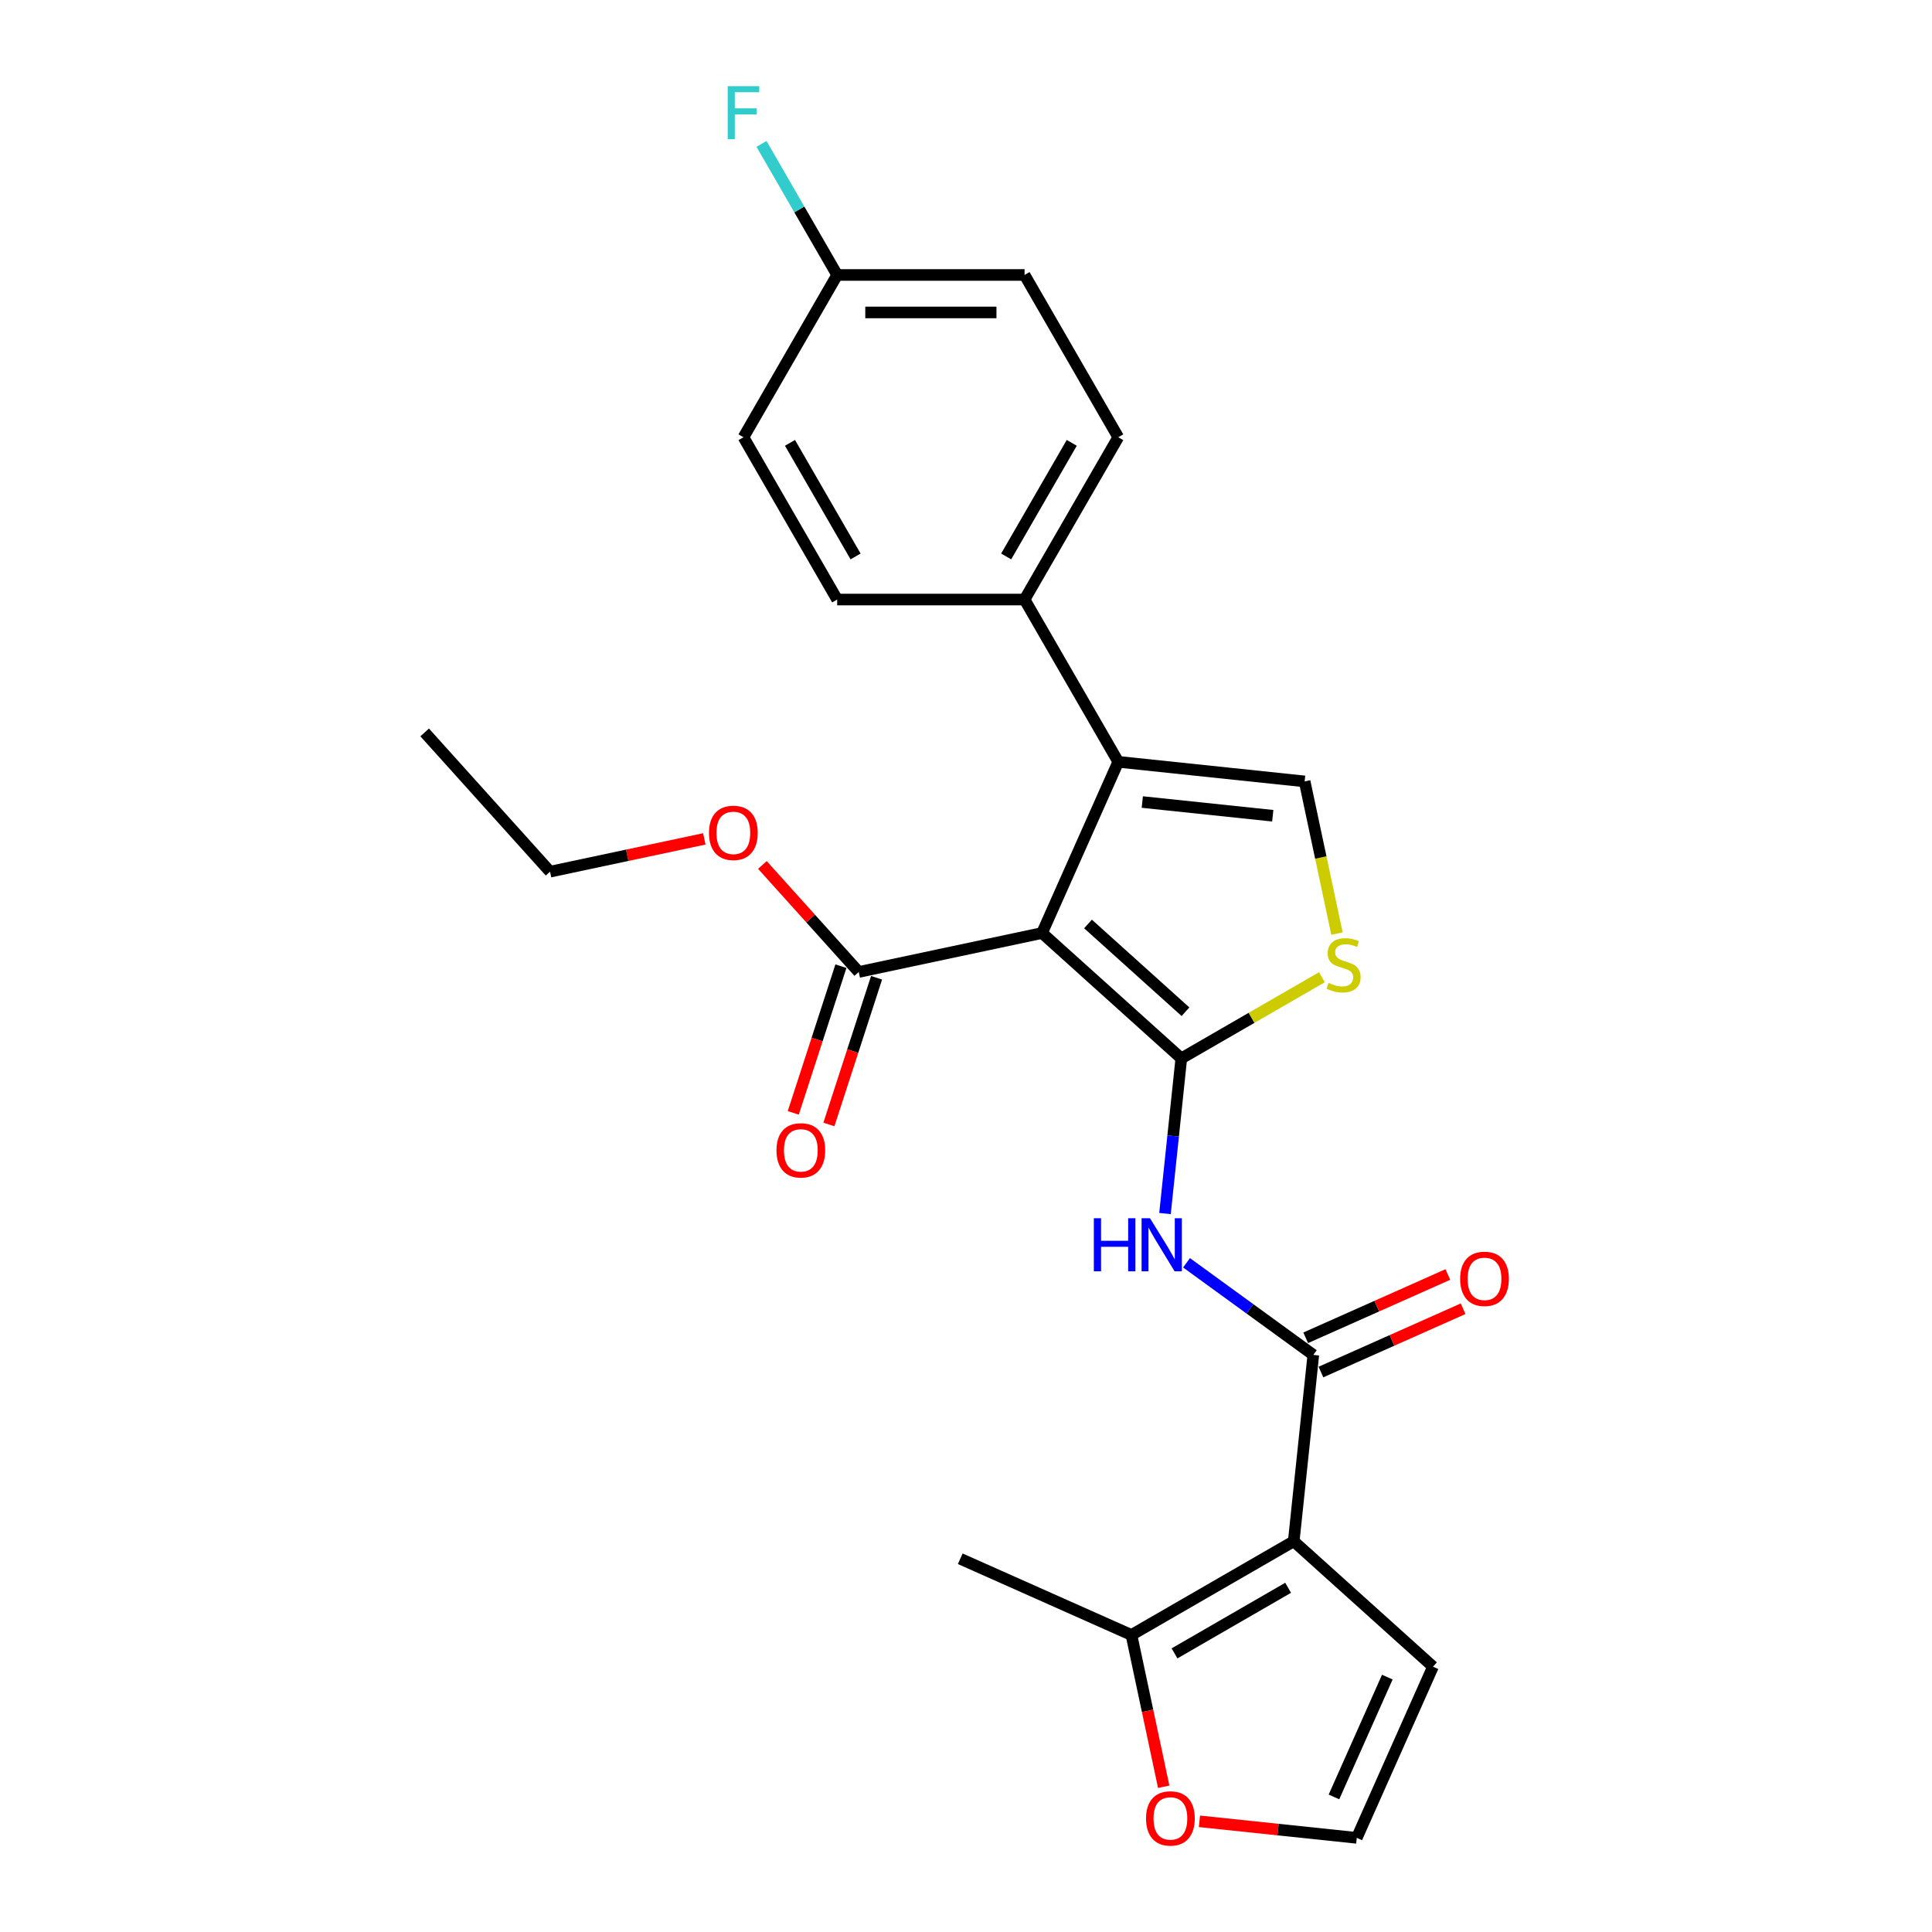 <?xml version='1.0' encoding='iso-8859-1'?>
<svg version='1.1' baseProfile='full'
              xmlns='http://www.w3.org/2000/svg'
                      xmlns:rdkit='http://www.rdkit.org/xml'
                      xmlns:xlink='http://www.w3.org/1999/xlink'
                  xml:space='preserve'
width='1000px' height='1000px' viewBox='0 0 1000 1000'>
<!-- END OF HEADER -->
<rect style='opacity:1.0;fill:#FFFFFF;stroke:none' width='1000' height='1000' x='0' y='0'> </rect>
<path class='bond-0' d='M 611.44,547.827 L 539.36,482.925' style='fill:none;fill-rule:evenodd;stroke:#000000;stroke-width:6px;stroke-linecap:butt;stroke-linejoin:miter;stroke-opacity:1' />
<path class='bond-0' d='M 613.608,523.675 L 563.152,478.244' style='fill:none;fill-rule:evenodd;stroke:#000000;stroke-width:6px;stroke-linecap:butt;stroke-linejoin:miter;stroke-opacity:1' />
<path class='bond-4' d='M 611.44,547.827 L 607.22,587.978' style='fill:none;fill-rule:evenodd;stroke:#000000;stroke-width:6px;stroke-linecap:butt;stroke-linejoin:miter;stroke-opacity:1' />
<path class='bond-4' d='M 607.22,587.978 L 603,628.13' style='fill:none;fill-rule:evenodd;stroke:#0000FF;stroke-width:6px;stroke-linecap:butt;stroke-linejoin:miter;stroke-opacity:1' />
<path class='bond-5' d='M 611.44,547.827 L 647.824,526.821' style='fill:none;fill-rule:evenodd;stroke:#000000;stroke-width:6px;stroke-linecap:butt;stroke-linejoin:miter;stroke-opacity:1' />
<path class='bond-5' d='M 647.824,526.821 L 684.207,505.815' style='fill:none;fill-rule:evenodd;stroke:#CCCC00;stroke-width:6px;stroke-linecap:butt;stroke-linejoin:miter;stroke-opacity:1' />
<path class='bond-2' d='M 539.36,482.925 L 578.811,394.317' style='fill:none;fill-rule:evenodd;stroke:#000000;stroke-width:6px;stroke-linecap:butt;stroke-linejoin:miter;stroke-opacity:1' />
<path class='bond-7' d='M 539.36,482.925 L 444.486,503.091' style='fill:none;fill-rule:evenodd;stroke:#000000;stroke-width:6px;stroke-linecap:butt;stroke-linejoin:miter;stroke-opacity:1' />
<path class='bond-1' d='M 669.633,797.763 L 679.771,701.301' style='fill:none;fill-rule:evenodd;stroke:#000000;stroke-width:6px;stroke-linecap:butt;stroke-linejoin:miter;stroke-opacity:1' />
<path class='bond-8' d='M 669.633,797.763 L 585.633,846.26' style='fill:none;fill-rule:evenodd;stroke:#000000;stroke-width:6px;stroke-linecap:butt;stroke-linejoin:miter;stroke-opacity:1' />
<path class='bond-8' d='M 666.732,821.837 L 607.933,855.785' style='fill:none;fill-rule:evenodd;stroke:#000000;stroke-width:6px;stroke-linecap:butt;stroke-linejoin:miter;stroke-opacity:1' />
<path class='bond-9' d='M 669.633,797.763 L 741.713,862.664' style='fill:none;fill-rule:evenodd;stroke:#000000;stroke-width:6px;stroke-linecap:butt;stroke-linejoin:miter;stroke-opacity:1' />
<path class='bond-10' d='M 578.811,394.317 L 530.314,310.318' style='fill:none;fill-rule:evenodd;stroke:#000000;stroke-width:6px;stroke-linecap:butt;stroke-linejoin:miter;stroke-opacity:1' />
<path class='bond-25' d='M 578.811,394.317 L 675.273,404.456' style='fill:none;fill-rule:evenodd;stroke:#000000;stroke-width:6px;stroke-linecap:butt;stroke-linejoin:miter;stroke-opacity:1' />
<path class='bond-25' d='M 591.252,415.13 L 658.776,422.227' style='fill:none;fill-rule:evenodd;stroke:#000000;stroke-width:6px;stroke-linecap:butt;stroke-linejoin:miter;stroke-opacity:1' />
<path class='bond-3' d='M 679.771,701.301 L 646.957,677.46' style='fill:none;fill-rule:evenodd;stroke:#000000;stroke-width:6px;stroke-linecap:butt;stroke-linejoin:miter;stroke-opacity:1' />
<path class='bond-3' d='M 646.957,677.46 L 614.144,653.619' style='fill:none;fill-rule:evenodd;stroke:#0000FF;stroke-width:6px;stroke-linecap:butt;stroke-linejoin:miter;stroke-opacity:1' />
<path class='bond-13' d='M 683.716,710.161 L 720.503,693.783' style='fill:none;fill-rule:evenodd;stroke:#000000;stroke-width:6px;stroke-linecap:butt;stroke-linejoin:miter;stroke-opacity:1' />
<path class='bond-13' d='M 720.503,693.783 L 757.29,677.404' style='fill:none;fill-rule:evenodd;stroke:#FF0000;stroke-width:6px;stroke-linecap:butt;stroke-linejoin:miter;stroke-opacity:1' />
<path class='bond-13' d='M 675.826,692.44 L 712.613,676.061' style='fill:none;fill-rule:evenodd;stroke:#000000;stroke-width:6px;stroke-linecap:butt;stroke-linejoin:miter;stroke-opacity:1' />
<path class='bond-13' d='M 712.613,676.061 L 749.4,659.682' style='fill:none;fill-rule:evenodd;stroke:#FF0000;stroke-width:6px;stroke-linecap:butt;stroke-linejoin:miter;stroke-opacity:1' />
<path class='bond-6' d='M 692.013,483.209 L 683.643,443.833' style='fill:none;fill-rule:evenodd;stroke:#CCCC00;stroke-width:6px;stroke-linecap:butt;stroke-linejoin:miter;stroke-opacity:1' />
<path class='bond-6' d='M 683.643,443.833 L 675.273,404.456' style='fill:none;fill-rule:evenodd;stroke:#000000;stroke-width:6px;stroke-linecap:butt;stroke-linejoin:miter;stroke-opacity:1' />
<path class='bond-14' d='M 435.261,500.094 L 422.925,538.06' style='fill:none;fill-rule:evenodd;stroke:#000000;stroke-width:6px;stroke-linecap:butt;stroke-linejoin:miter;stroke-opacity:1' />
<path class='bond-14' d='M 422.925,538.06 L 410.589,576.026' style='fill:none;fill-rule:evenodd;stroke:#FF0000;stroke-width:6px;stroke-linecap:butt;stroke-linejoin:miter;stroke-opacity:1' />
<path class='bond-14' d='M 453.71,506.089 L 441.374,544.055' style='fill:none;fill-rule:evenodd;stroke:#000000;stroke-width:6px;stroke-linecap:butt;stroke-linejoin:miter;stroke-opacity:1' />
<path class='bond-14' d='M 441.374,544.055 L 429.038,582.021' style='fill:none;fill-rule:evenodd;stroke:#FF0000;stroke-width:6px;stroke-linecap:butt;stroke-linejoin:miter;stroke-opacity:1' />
<path class='bond-17' d='M 444.486,503.091 L 419.552,475.4' style='fill:none;fill-rule:evenodd;stroke:#000000;stroke-width:6px;stroke-linecap:butt;stroke-linejoin:miter;stroke-opacity:1' />
<path class='bond-17' d='M 419.552,475.4 L 394.618,447.708' style='fill:none;fill-rule:evenodd;stroke:#FF0000;stroke-width:6px;stroke-linecap:butt;stroke-linejoin:miter;stroke-opacity:1' />
<path class='bond-11' d='M 585.633,846.26 L 593.983,885.54' style='fill:none;fill-rule:evenodd;stroke:#000000;stroke-width:6px;stroke-linecap:butt;stroke-linejoin:miter;stroke-opacity:1' />
<path class='bond-11' d='M 593.983,885.54 L 602.332,924.82' style='fill:none;fill-rule:evenodd;stroke:#FF0000;stroke-width:6px;stroke-linecap:butt;stroke-linejoin:miter;stroke-opacity:1' />
<path class='bond-22' d='M 585.633,846.26 L 497.025,806.809' style='fill:none;fill-rule:evenodd;stroke:#000000;stroke-width:6px;stroke-linecap:butt;stroke-linejoin:miter;stroke-opacity:1' />
<path class='bond-12' d='M 741.713,862.664 L 702.262,951.273' style='fill:none;fill-rule:evenodd;stroke:#000000;stroke-width:6px;stroke-linecap:butt;stroke-linejoin:miter;stroke-opacity:1' />
<path class='bond-12' d='M 718.074,868.065 L 690.458,930.091' style='fill:none;fill-rule:evenodd;stroke:#000000;stroke-width:6px;stroke-linecap:butt;stroke-linejoin:miter;stroke-opacity:1' />
<path class='bond-15' d='M 530.314,310.318 L 578.811,226.319' style='fill:none;fill-rule:evenodd;stroke:#000000;stroke-width:6px;stroke-linecap:butt;stroke-linejoin:miter;stroke-opacity:1' />
<path class='bond-15' d='M 520.789,288.019 L 554.736,229.219' style='fill:none;fill-rule:evenodd;stroke:#000000;stroke-width:6px;stroke-linecap:butt;stroke-linejoin:miter;stroke-opacity:1' />
<path class='bond-16' d='M 530.314,310.318 L 433.32,310.318' style='fill:none;fill-rule:evenodd;stroke:#000000;stroke-width:6px;stroke-linecap:butt;stroke-linejoin:miter;stroke-opacity:1' />
<path class='bond-26' d='M 620.834,942.714 L 661.548,946.993' style='fill:none;fill-rule:evenodd;stroke:#FF0000;stroke-width:6px;stroke-linecap:butt;stroke-linejoin:miter;stroke-opacity:1' />
<path class='bond-26' d='M 661.548,946.993 L 702.262,951.273' style='fill:none;fill-rule:evenodd;stroke:#000000;stroke-width:6px;stroke-linecap:butt;stroke-linejoin:miter;stroke-opacity:1' />
<path class='bond-20' d='M 578.811,226.319 L 530.314,142.32' style='fill:none;fill-rule:evenodd;stroke:#000000;stroke-width:6px;stroke-linecap:butt;stroke-linejoin:miter;stroke-opacity:1' />
<path class='bond-19' d='M 433.32,310.318 L 384.823,226.319' style='fill:none;fill-rule:evenodd;stroke:#000000;stroke-width:6px;stroke-linecap:butt;stroke-linejoin:miter;stroke-opacity:1' />
<path class='bond-19' d='M 442.845,288.019 L 408.898,229.219' style='fill:none;fill-rule:evenodd;stroke:#000000;stroke-width:6px;stroke-linecap:butt;stroke-linejoin:miter;stroke-opacity:1' />
<path class='bond-23' d='M 364.55,434.206 L 324.63,442.692' style='fill:none;fill-rule:evenodd;stroke:#FF0000;stroke-width:6px;stroke-linecap:butt;stroke-linejoin:miter;stroke-opacity:1' />
<path class='bond-23' d='M 324.63,442.692 L 284.71,451.177' style='fill:none;fill-rule:evenodd;stroke:#000000;stroke-width:6px;stroke-linecap:butt;stroke-linejoin:miter;stroke-opacity:1' />
<path class='bond-18' d='M 433.32,142.32 L 384.823,226.319' style='fill:none;fill-rule:evenodd;stroke:#000000;stroke-width:6px;stroke-linecap:butt;stroke-linejoin:miter;stroke-opacity:1' />
<path class='bond-21' d='M 433.32,142.32 L 413.736,108.4' style='fill:none;fill-rule:evenodd;stroke:#000000;stroke-width:6px;stroke-linecap:butt;stroke-linejoin:miter;stroke-opacity:1' />
<path class='bond-21' d='M 413.736,108.4 L 394.153,74.48' style='fill:none;fill-rule:evenodd;stroke:#33CCCC;stroke-width:6px;stroke-linecap:butt;stroke-linejoin:miter;stroke-opacity:1' />
<path class='bond-27' d='M 433.32,142.32 L 530.314,142.32' style='fill:none;fill-rule:evenodd;stroke:#000000;stroke-width:6px;stroke-linecap:butt;stroke-linejoin:miter;stroke-opacity:1' />
<path class='bond-27' d='M 447.869,161.719 L 515.765,161.719' style='fill:none;fill-rule:evenodd;stroke:#000000;stroke-width:6px;stroke-linecap:butt;stroke-linejoin:miter;stroke-opacity:1' />
<path class='bond-24' d='M 284.71,451.177 L 219.808,379.097' style='fill:none;fill-rule:evenodd;stroke:#000000;stroke-width:6px;stroke-linecap:butt;stroke-linejoin:miter;stroke-opacity:1' />
<path  class='atom-5' d='M 566.17 630.555
L 569.895 630.555
L 569.895 642.233
L 583.94 642.233
L 583.94 630.555
L 587.664 630.555
L 587.664 658.023
L 583.94 658.023
L 583.94 645.337
L 569.895 645.337
L 569.895 658.023
L 566.17 658.023
L 566.17 630.555
' fill='#0000FF'/>
<path  class='atom-5' d='M 595.23 630.555
L 604.231 645.104
Q 605.123 646.539, 606.559 649.139
Q 607.994 651.738, 608.072 651.893
L 608.072 630.555
L 611.719 630.555
L 611.719 658.023
L 607.955 658.023
L 598.295 642.116
Q 597.17 640.254, 595.967 638.12
Q 594.803 635.986, 594.454 635.327
L 594.454 658.023
L 590.884 658.023
L 590.884 630.555
L 595.23 630.555
' fill='#0000FF'/>
<path  class='atom-6' d='M 687.68 508.758
Q 687.99 508.874, 689.27 509.417
Q 690.551 509.96, 691.947 510.309
Q 693.383 510.62, 694.78 510.62
Q 697.379 510.62, 698.892 509.378
Q 700.405 508.098, 700.405 505.887
Q 700.405 504.373, 699.629 503.442
Q 698.892 502.511, 697.728 502.007
Q 696.564 501.502, 694.624 500.92
Q 692.18 500.183, 690.706 499.485
Q 689.27 498.787, 688.223 497.312
Q 687.214 495.838, 687.214 493.355
Q 687.214 489.902, 689.542 487.768
Q 691.909 485.634, 696.564 485.634
Q 699.746 485.634, 703.354 487.147
L 702.462 490.135
Q 699.164 488.777, 696.681 488.777
Q 694.004 488.777, 692.529 489.902
Q 691.055 490.988, 691.094 492.889
Q 691.094 494.364, 691.831 495.256
Q 692.607 496.148, 693.693 496.653
Q 694.818 497.157, 696.681 497.739
Q 699.164 498.515, 700.638 499.291
Q 702.112 500.067, 703.16 501.658
Q 704.246 503.21, 704.246 505.887
Q 704.246 509.689, 701.686 511.745
Q 699.164 513.762, 694.935 513.762
Q 692.491 513.762, 690.628 513.219
Q 688.805 512.715, 686.632 511.823
L 687.68 508.758
' fill='#CCCC00'/>
<path  class='atom-12' d='M 593.19 941.212
Q 593.19 934.616, 596.449 930.93
Q 599.708 927.244, 605.8 927.244
Q 611.891 927.244, 615.15 930.93
Q 618.409 934.616, 618.409 941.212
Q 618.409 947.885, 615.111 951.687
Q 611.813 955.45, 605.8 955.45
Q 599.747 955.45, 596.449 951.687
Q 593.19 947.924, 593.19 941.212
M 605.8 952.346
Q 609.99 952.346, 612.24 949.553
Q 614.529 946.721, 614.529 941.212
Q 614.529 935.819, 612.24 933.103
Q 609.99 930.348, 605.8 930.348
Q 601.609 930.348, 599.32 933.064
Q 597.07 935.78, 597.07 941.212
Q 597.07 946.76, 599.32 949.553
Q 601.609 952.346, 605.8 952.346
' fill='#FF0000'/>
<path  class='atom-14' d='M 755.77 661.927
Q 755.77 655.332, 759.029 651.646
Q 762.288 647.96, 768.379 647.96
Q 774.47 647.96, 777.729 651.646
Q 780.988 655.332, 780.988 661.927
Q 780.988 668.6, 777.691 672.403
Q 774.393 676.166, 768.379 676.166
Q 762.327 676.166, 759.029 672.403
Q 755.77 668.639, 755.77 661.927
M 768.379 673.062
Q 772.569 673.062, 774.82 670.269
Q 777.109 667.436, 777.109 661.927
Q 777.109 656.534, 774.82 653.819
Q 772.569 651.064, 768.379 651.064
Q 764.189 651.064, 761.9 653.78
Q 759.65 656.496, 759.65 661.927
Q 759.65 667.475, 761.9 670.269
Q 764.189 673.062, 768.379 673.062
' fill='#FF0000'/>
<path  class='atom-15' d='M 401.904 595.415
Q 401.904 588.82, 405.163 585.134
Q 408.422 581.448, 414.513 581.448
Q 420.604 581.448, 423.863 585.134
Q 427.122 588.82, 427.122 595.415
Q 427.122 602.089, 423.824 605.891
Q 420.526 609.654, 414.513 609.654
Q 408.46 609.654, 405.163 605.891
Q 401.904 602.127, 401.904 595.415
M 414.513 606.55
Q 418.703 606.55, 420.953 603.757
Q 423.242 600.925, 423.242 595.415
Q 423.242 590.023, 420.953 587.307
Q 418.703 584.552, 414.513 584.552
Q 410.323 584.552, 408.034 587.268
Q 405.783 589.984, 405.783 595.415
Q 405.783 600.963, 408.034 603.757
Q 410.323 606.55, 414.513 606.55
' fill='#FF0000'/>
<path  class='atom-18' d='M 366.975 431.089
Q 366.975 424.493, 370.234 420.807
Q 373.493 417.121, 379.584 417.121
Q 385.675 417.121, 388.934 420.807
Q 392.193 424.493, 392.193 431.089
Q 392.193 437.762, 388.895 441.564
Q 385.598 445.327, 379.584 445.327
Q 373.532 445.327, 370.234 441.564
Q 366.975 437.8, 366.975 431.089
M 379.584 442.223
Q 383.774 442.223, 386.024 439.43
Q 388.314 436.598, 388.314 431.089
Q 388.314 425.696, 386.024 422.98
Q 383.774 420.225, 379.584 420.225
Q 375.394 420.225, 373.105 422.941
Q 370.855 425.657, 370.855 431.089
Q 370.855 436.637, 373.105 439.43
Q 375.394 442.223, 379.584 442.223
' fill='#FF0000'/>
<path  class='atom-22' d='M 376.656 44.587
L 392.99 44.587
L 392.99 47.729
L 380.342 47.729
L 380.342 56.071
L 391.593 56.071
L 391.593 59.252
L 380.342 59.252
L 380.342 72.055
L 376.656 72.055
L 376.656 44.587
' fill='#33CCCC'/>
</svg>
